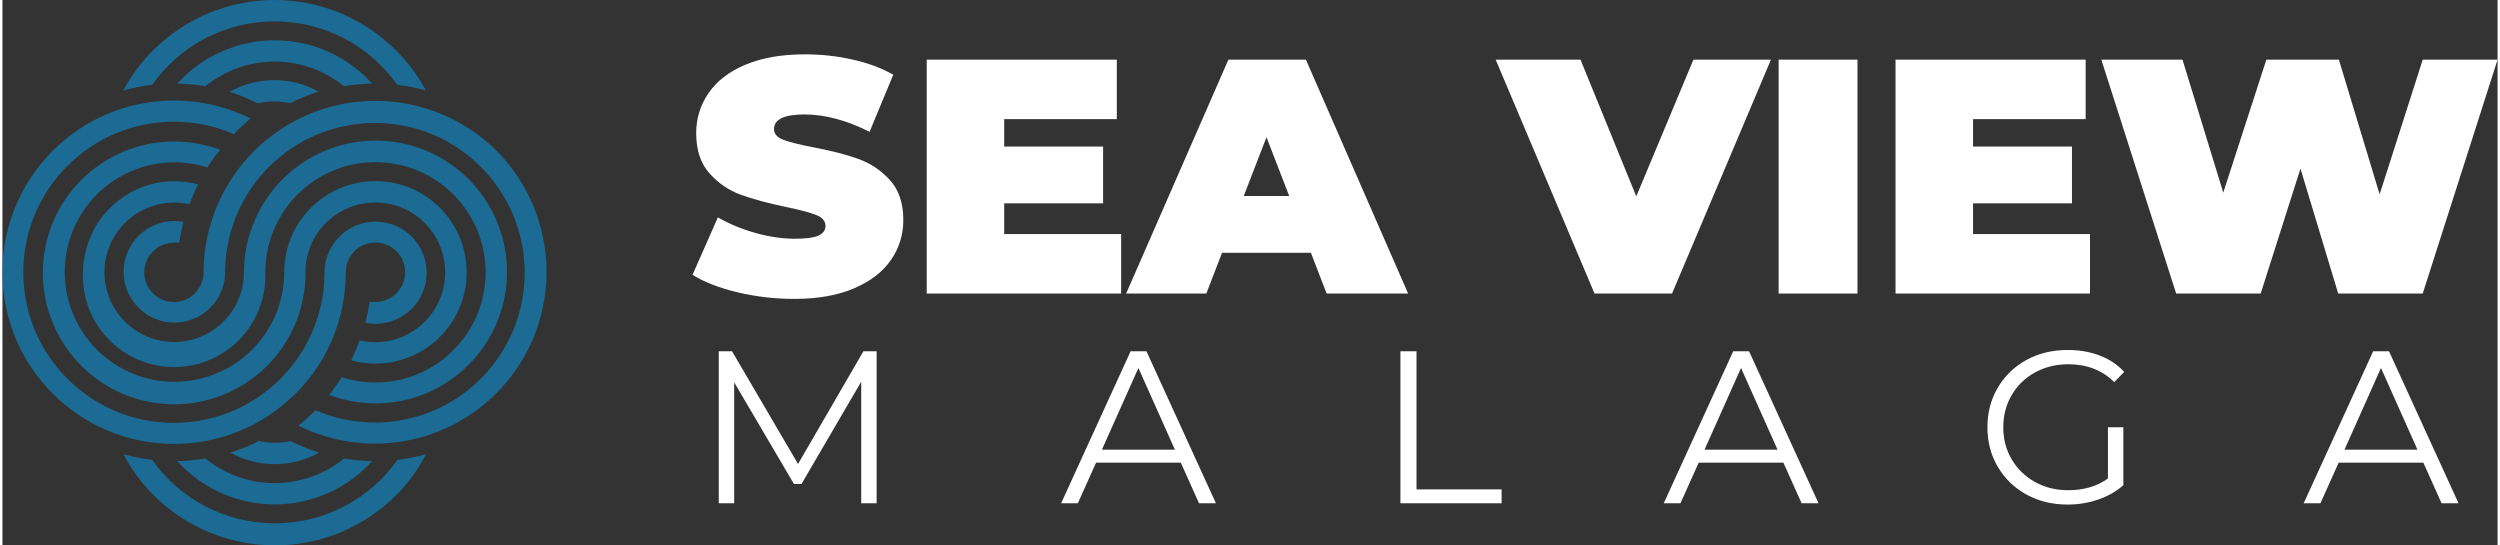 <?xml version="1.0" encoding="UTF-8"?>
<!DOCTYPE svg PUBLIC "-//W3C//DTD SVG 1.1//EN" "http://www.w3.org/Graphics/SVG/1.1/DTD/svg11.dtd">
<!-- Creator: CorelDRAW -->
<svg xmlns="http://www.w3.org/2000/svg" xml:space="preserve" width="573px" height="125px" version="1.1" style="shape-rendering:geometricPrecision; text-rendering:geometricPrecision; image-rendering:optimizeQuality; fill-rule:evenodd; clip-rule:evenodd"
viewBox="0 0 558.8 122.14"
 xmlns:xlink="http://www.w3.org/1999/xlink"
 xmlns:xodm="http://www.corel.com/coreldraw/odm/2003">
 <rect x="0" y="0" width="558.8" height="122.14" fill="#333333" stroke="none"/>
 <defs>
  <style type="text/css">
   <![CDATA[
    .fil0 {fill:#1B6B94;fill-rule:nonzero}
    .fil1 {fill:white;fill-rule:nonzero}
   ]]>
  </style>
 </defs>
 <g id="Vrstva_x0020_1">
  <g id="_2220845765136">
   <path class="fil0" d="M18.03 60.99c-0.01,0.26 -0.01,0.53 -0.01,0.79 0,11.28 9.15,20.43 20.43,20.43 11.28,0 20.43,-9.15 20.43,-20.43 0,-0.26 0,-0.53 -0.01,-0.79l0 0c0,-13.62 11.04,-24.67 24.67,-24.67 13.62,0 24.67,11.05 24.67,24.67 0,13.63 -11.05,24.67 -24.67,24.67 -0.01,0 -0.02,0 -0.03,0 0,0 -0.01,0 -0.01,0 -2.55,0 -5.1,-0.4 -7.52,-1.19 -0.87,1.36 -1.81,2.7 -2.81,3.97 3.32,1.25 6.85,1.9 10.4,1.9 16.25,0 29.43,-13.18 29.43,-29.43 0,-16.25 -13.18,-29.42 -29.43,-29.42 -12.22,0 -23.17,7.56 -27.51,18.98 -1.3,3.35 -1.98,6.93 -1.98,10.52l0 0c-0.01,8.62 -7,15.6 -15.61,15.6 -8.63,0 -15.62,-6.99 -15.62,-15.61 0,-8.62 6.99,-15.61 15.62,-15.61 1.14,0 2.29,0.12 3.41,0.37 0.58,-1.52 1.22,-3.05 1.92,-4.45 -1.72,-0.46 -3.51,-0.7 -5.3,-0.7 -9.23,0 -17.32,6.21 -19.7,15.13 -0.5,1.71 -0.76,3.49 -0.76,5.27l-0.01 0z"/>
   <path class="fil0" d="M48.77 33.55c-3.29,-1.23 -6.78,-1.86 -10.3,-1.86 -16.25,0 -29.42,13.17 -29.42,29.42 0,16.25 13.17,29.43 29.42,29.43 12.27,0 23.27,-7.62 27.56,-19.12 1.21,-3.24 1.84,-6.69 1.84,-10.15 0,-0.09 0,-0.19 0,-0.28l-0.01 0c0,-8.64 7.01,-15.64 15.65,-15.64 8.64,0 15.64,7 15.64,15.64 0,8.64 -7,15.65 -15.64,15.65 -0.01,0 -0.02,0 -0.03,0 -0.02,0 -0.04,0 -0.05,0 -1.16,0 -2.31,-0.14 -3.43,-0.4 -0.55,1.51 -1.19,3.01 -1.89,4.45 1.77,0.49 3.59,0.74 5.43,0.74 11.28,0 20.43,-9.15 20.43,-20.44 0,-11.28 -9.15,-20.43 -20.43,-20.43 -11.28,0 -20.43,9.15 -20.43,20.43l0 0c-0.03,13.55 -11.03,24.52 -24.58,24.52 -13.57,0 -24.58,-11 -24.58,-24.57 0,-13.58 11.01,-24.58 24.58,-24.58 2.49,0 4.97,0.38 7.35,1.12 0.89,-1.35 1.86,-2.68 2.89,-3.94l0 0.01z"/>
   <path class="fil0" d="M65.64 88.19c7.2,-7.16 11.25,-16.92 11.25,-27.08 0,-0.03 0,-0.08 0,-0.12l0 0c0,-0.01 0,-0.02 0,-0.03 0,-3.67 2.98,-6.64 6.65,-6.64 3.67,0 6.65,2.97 6.65,6.64 0,3.67 -2.98,6.65 -6.65,6.65 -0.01,0 -0.02,0 -0.03,0 -0.22,0.02 -0.43,0.03 -0.64,0.03 -0.22,0 -0.43,-0.01 -0.64,-0.03 -0.24,1.56 -0.56,3.13 -0.95,4.67 0.75,0.15 1.52,0.23 2.29,0.23 6.31,0 11.43,-5.12 11.43,-11.44 0,-6.31 -5.12,-11.43 -11.43,-11.43 -6.32,0 -11.44,5.12 -11.44,11.43 0,0.01 0,0.03 0,0.04l0 0.01c-0.07,18.57 -15.15,33.59 -33.72,33.59 -18.63,0 -33.73,-15.1 -33.73,-33.73 0,-18.62 15.1,-33.72 33.73,-33.72 4.61,0 9.18,0.94 13.42,2.78 1.17,-1.23 2.44,-2.41 3.74,-3.5 -5.31,-2.65 -11.18,-4.03 -17.12,-4.03 -21.23,0 -38.45,17.22 -38.45,38.46 0,21.23 17.22,38.45 38.45,38.45 10.2,0 19.98,-4.06 27.19,-11.26l0 0.03z"/>
   <path class="fil0" d="M110.71 33.82c-7.21,-7.19 -16.99,-11.23 -27.17,-11.23 -21.22,0 -38.44,17.18 -38.49,38.4l0 0c0,3.67 -2.97,6.65 -6.64,6.65 -3.67,0 -6.65,-2.98 -6.65,-6.65 0,-3.67 2.98,-6.64 6.65,-6.64 0.01,0 0.02,0 0.03,0 0.19,-0.03 0.38,-0.04 0.58,-0.04 0.19,0 0.38,0.01 0.58,0.04 0.23,-1.57 0.55,-3.14 0.94,-4.67 -0.67,-0.12 -1.35,-0.18 -2.03,-0.18 -6.28,0 -11.37,5.09 -11.37,11.37 0,6.28 5.09,11.37 11.37,11.37 5.47,0 10.17,-3.89 11.18,-9.27 0.12,-0.69 0.18,-1.4 0.18,-2.1l0 0c0.12,-18.44 15.1,-33.33 33.54,-33.33 18.53,0 33.55,15.02 33.55,33.55 0,18.52 -15.02,33.54 -33.55,33.54 -4.57,0 -9.09,-0.94 -13.29,-2.75 -0.12,0.15 -0.25,0.28 -0.4,0.4 -1.09,1.07 -2.24,2.1 -3.44,3.05 5.32,2.64 11.18,4.02 17.13,4.02 21.23,0 38.45,-17.22 38.45,-38.45 0,-10.14 -4.01,-19.88 -11.15,-27.08l0 0z"/>
   <path class="fil0" d="M60.97 117.19c-0.01,0 -0.02,0 -0.03,0 -10.9,0 -21.13,-5.3 -27.41,-14.21 -2.17,-0.24 -4.31,-0.67 -6.41,-1.25 1.76,3.37 4.03,6.46 6.71,9.15 7.21,7.2 17,11.26 27.19,11.26 10.19,0 19.98,-4.06 27.18,-11.26l0 0c2.67,-2.7 4.92,-5.79 6.68,-9.15 -2.09,0.58 -4.24,1.01 -6.4,1.25 -6.28,8.91 -16.51,14.21 -27.41,14.21 -0.03,0 -0.07,0 -0.1,0l0 0z"/>
   <path class="fil0" d="M82.81 18.73c-5.57,-6.18 -13.5,-9.71 -21.82,-9.71 -7.27,0 -14.3,2.7 -19.69,7.57 -0.76,0.66 -1.49,1.38 -2.16,2.14 2.11,0.02 4.23,0.22 6.31,0.58 4.39,-3.56 9.87,-5.52 15.52,-5.52 5.65,0 11.14,1.96 15.52,5.52 2.09,-0.36 4.21,-0.56 6.32,-0.58l0 0z"/>
   <path class="fil0" d="M64.51 98.78c-1.16,0.25 -2.35,0.38 -3.54,0.38 -1.19,0 -2.38,-0.13 -3.53,-0.39 -2.06,1.03 -4.22,1.91 -6.41,2.6 3.04,1.69 6.46,2.58 9.94,2.58 3.48,0 6.91,-0.89 9.94,-2.58 -2.17,-0.7 -4.3,-1.56 -6.34,-2.56l-0.06 -0.03z"/>
   <path class="fil0" d="M51.03 20.62c2.09,0.66 4.14,1.51 6.1,2.5l0.18 0c1.17,-0.27 2.36,-0.41 3.56,-0.41 1.19,0 2.38,0.14 3.55,0.41 2.05,-1.04 4.21,-1.91 6.4,-2.6 -3.04,-1.69 -6.46,-2.58 -9.94,-2.58 -3.48,0 -6.9,0.89 -9.94,2.59l0.09 0.09z"/>
   <path class="fil0" d="M45.45 102.68c-2.08,0.36 -4.2,0.55 -6.31,0.58 5.57,6.17 13.51,9.7 21.83,9.7 7.28,0 14.3,-2.7 19.7,-7.57 0.75,-0.67 1.47,-1.38 2.14,-2.13 -2.11,-0.03 -4.23,-0.22 -6.31,-0.58 -4.39,3.56 -9.88,5.51 -15.53,5.51 -5.65,0 -11.13,-1.95 -15.52,-5.51l0 0z"/>
   <path class="fil0" d="M60.97 4.79c0.01,0 0.03,0 0.03,0 10.91,0 21.14,5.3 27.42,14.21 2.16,0.25 4.31,0.67 6.4,1.25 -1.77,-3.31 -4.04,-6.35 -6.71,-8.99 -7.2,-7.21 -16.98,-11.26 -27.17,-11.26 -10.19,0 -19.97,4.05 -27.17,11.25 -2.67,2.65 -4.94,5.69 -6.71,9 2.11,-0.58 4.29,-1.01 6.47,-1.25 6.28,-8.91 16.51,-14.21 27.41,-14.21 0.01,0 0.02,0 0.03,0z"/>
  </g>
  <path class="fil1" d="M177.37 66.94c-4.34,0 -8.57,-0.49 -12.68,-1.46 -4.12,-0.98 -7.5,-2.29 -10.14,-3.93l5.68 -12.87c2.5,1.45 5.29,2.61 8.38,3.48 3.1,0.87 6.06,1.31 8.91,1.31 2.44,0 4.19,-0.24 5.24,-0.71 1.04,-0.48 1.57,-1.19 1.57,-2.14 0,-1.09 -0.69,-1.92 -2.06,-2.46 -1.37,-0.55 -3.63,-1.15 -6.77,-1.8 -4.04,-0.85 -7.41,-1.76 -10.1,-2.73 -2.7,-0.97 -5.04,-2.57 -7.04,-4.79 -1.99,-2.22 -2.99,-5.22 -2.99,-9.02 0,-3.29 0.92,-6.28 2.77,-8.97 1.84,-2.7 4.6,-4.82 8.27,-6.36 3.66,-1.55 8.12,-2.32 13.35,-2.32 3.59,0 7.12,0.38 10.59,1.16 3.47,0.77 6.52,1.9 9.16,3.4l-5.31 12.79c-5.14,-2.59 -10,-3.89 -14.59,-3.89 -4.54,0 -6.81,1.1 -6.81,3.3 0,1.04 0.68,1.83 2.02,2.35 1.35,0.53 3.57,1.09 6.66,1.69 3.99,0.75 7.36,1.61 10.1,2.58 2.75,0.97 5.13,2.55 7.15,4.75 2.02,2.19 3.03,5.19 3.03,8.98 0,3.29 -0.92,6.27 -2.77,8.94 -1.84,2.67 -4.6,4.79 -8.27,6.36 -3.66,1.57 -8.11,2.36 -13.35,2.36z"/>
  <path id="_1" class="fil1" d="M250.54 52.42l0 13.32 -43.54 0 0 -52.38 42.57 0 0 13.32 -25.22 0 0 6.14 22.15 0 0 12.72 -22.15 0 0 6.88 26.19 0z"/>
  <path id="_2" class="fil1" d="M293.04 56.61l-19.9 0 -3.52 9.13 -17.96 0 22.9 -52.38 17.36 0 22.89 52.38 -18.25 0 -3.52 -9.13zm-4.86 -12.72l-5.09 -13.17 -5.09 13.17 10.18 0z"/>
  <path id="_3" class="fil1" d="M396.07 13.36l-22.15 52.38 -17.36 0 -22.14 -52.38 19 0 12.49 30.61 12.8 -30.61 17.36 0z"/>
  <path id="_4" class="fil1" d="M397.79 13.36l17.66 0 0 52.38 -17.66 0 0 -52.38z"/>
  <path id="_5" class="fil1" d="M467.52 52.42l0 13.32 -43.55 0 0 -52.38 42.58 0 0 13.32 -25.22 0 0 6.14 22.15 0 0 12.72 -22.15 0 0 6.88 26.19 0z"/>
  <path id="_6" class="fil1" d="M558.8 13.36l-16.76 52.38 -18.93 0 -8.45 -27.98 -8.91 27.98 -18.93 0 -16.76 -52.38 18.18 0 9.13 29.78 9.65 -29.78 16.24 0 9.13 30.16 9.65 -30.16 16.76 0z"/>
  <path class="fil1" d="M195.78 78.67l0 34.04 -3.45 0 0 -27.23 -13.37 22.9 -1.7 0 -13.38 -22.76 0 27.09 -3.45 0 0 -34.04 2.97 0 14.78 25.24 14.64 -25.24 2.96 0z"/>
  <path id="_1_0" class="fil1" d="M263.9 103.61l-18.97 0 -4.09 9.1 -3.74 0 15.56 -34.04 3.55 0 15.56 34.04 -3.79 0 -4.08 -9.1zm-1.32 -2.91l-8.17 -18.29 -8.17 18.29 16.34 0z"/>
  <path id="_2_1" class="fil1" d="M313.09 78.67l3.6 0 0 30.93 19.06 0 0 3.11 -22.66 0 0 -34.04z"/>
  <path id="_3_2" class="fil1" d="M398.85 103.61l-18.96 0 -4.09 9.1 -3.74 0 15.56 -34.04 3.55 0 15.56 34.04 -3.79 0 -4.09 -9.1zm-1.31 -2.91l-8.17 -18.29 -8.17 18.29 16.34 0z"/>
  <path id="_4_3" class="fil1" d="M471.54 95.69l3.45 0 0 12.98c-1.59,1.4 -3.47,2.47 -5.64,3.21 -2.17,0.75 -4.46,1.12 -6.86,1.12 -3.4,0 -6.47,-0.75 -9.19,-2.24 -2.72,-1.49 -4.86,-3.56 -6.42,-6.2 -1.56,-2.64 -2.33,-5.6 -2.33,-8.87 0,-3.28 0.77,-6.23 2.33,-8.88 1.56,-2.64 3.7,-4.71 6.42,-6.2 2.72,-1.49 5.8,-2.23 9.24,-2.23 2.59,0 4.98,0.41 7.15,1.24 2.17,0.82 4,2.05 5.49,3.67l-2.23 2.28c-2.69,-2.66 -6.11,-3.99 -10.26,-3.99 -2.76,0 -5.25,0.61 -7.47,1.83 -2.22,1.21 -3.96,2.9 -5.23,5.06 -1.26,2.15 -1.89,4.56 -1.89,7.22 0,2.66 0.63,5.06 1.89,7.19 1.27,2.15 3,3.83 5.21,5.06 2.2,1.23 4.68,1.85 7.44,1.85 3.5,0 6.47,-0.88 8.9,-2.63l0 -11.47z"/>
  <path id="_5_4" class="fil1" d="M542.18 103.61l-18.97 0 -4.08 9.1 -3.75 0 15.56 -34.04 3.55 0 15.57 34.04 -3.8 0 -4.08 -9.1zm-1.32 -2.91l-8.17 -18.29 -8.17 18.29 16.34 0z"/>
 </g>
</svg>
